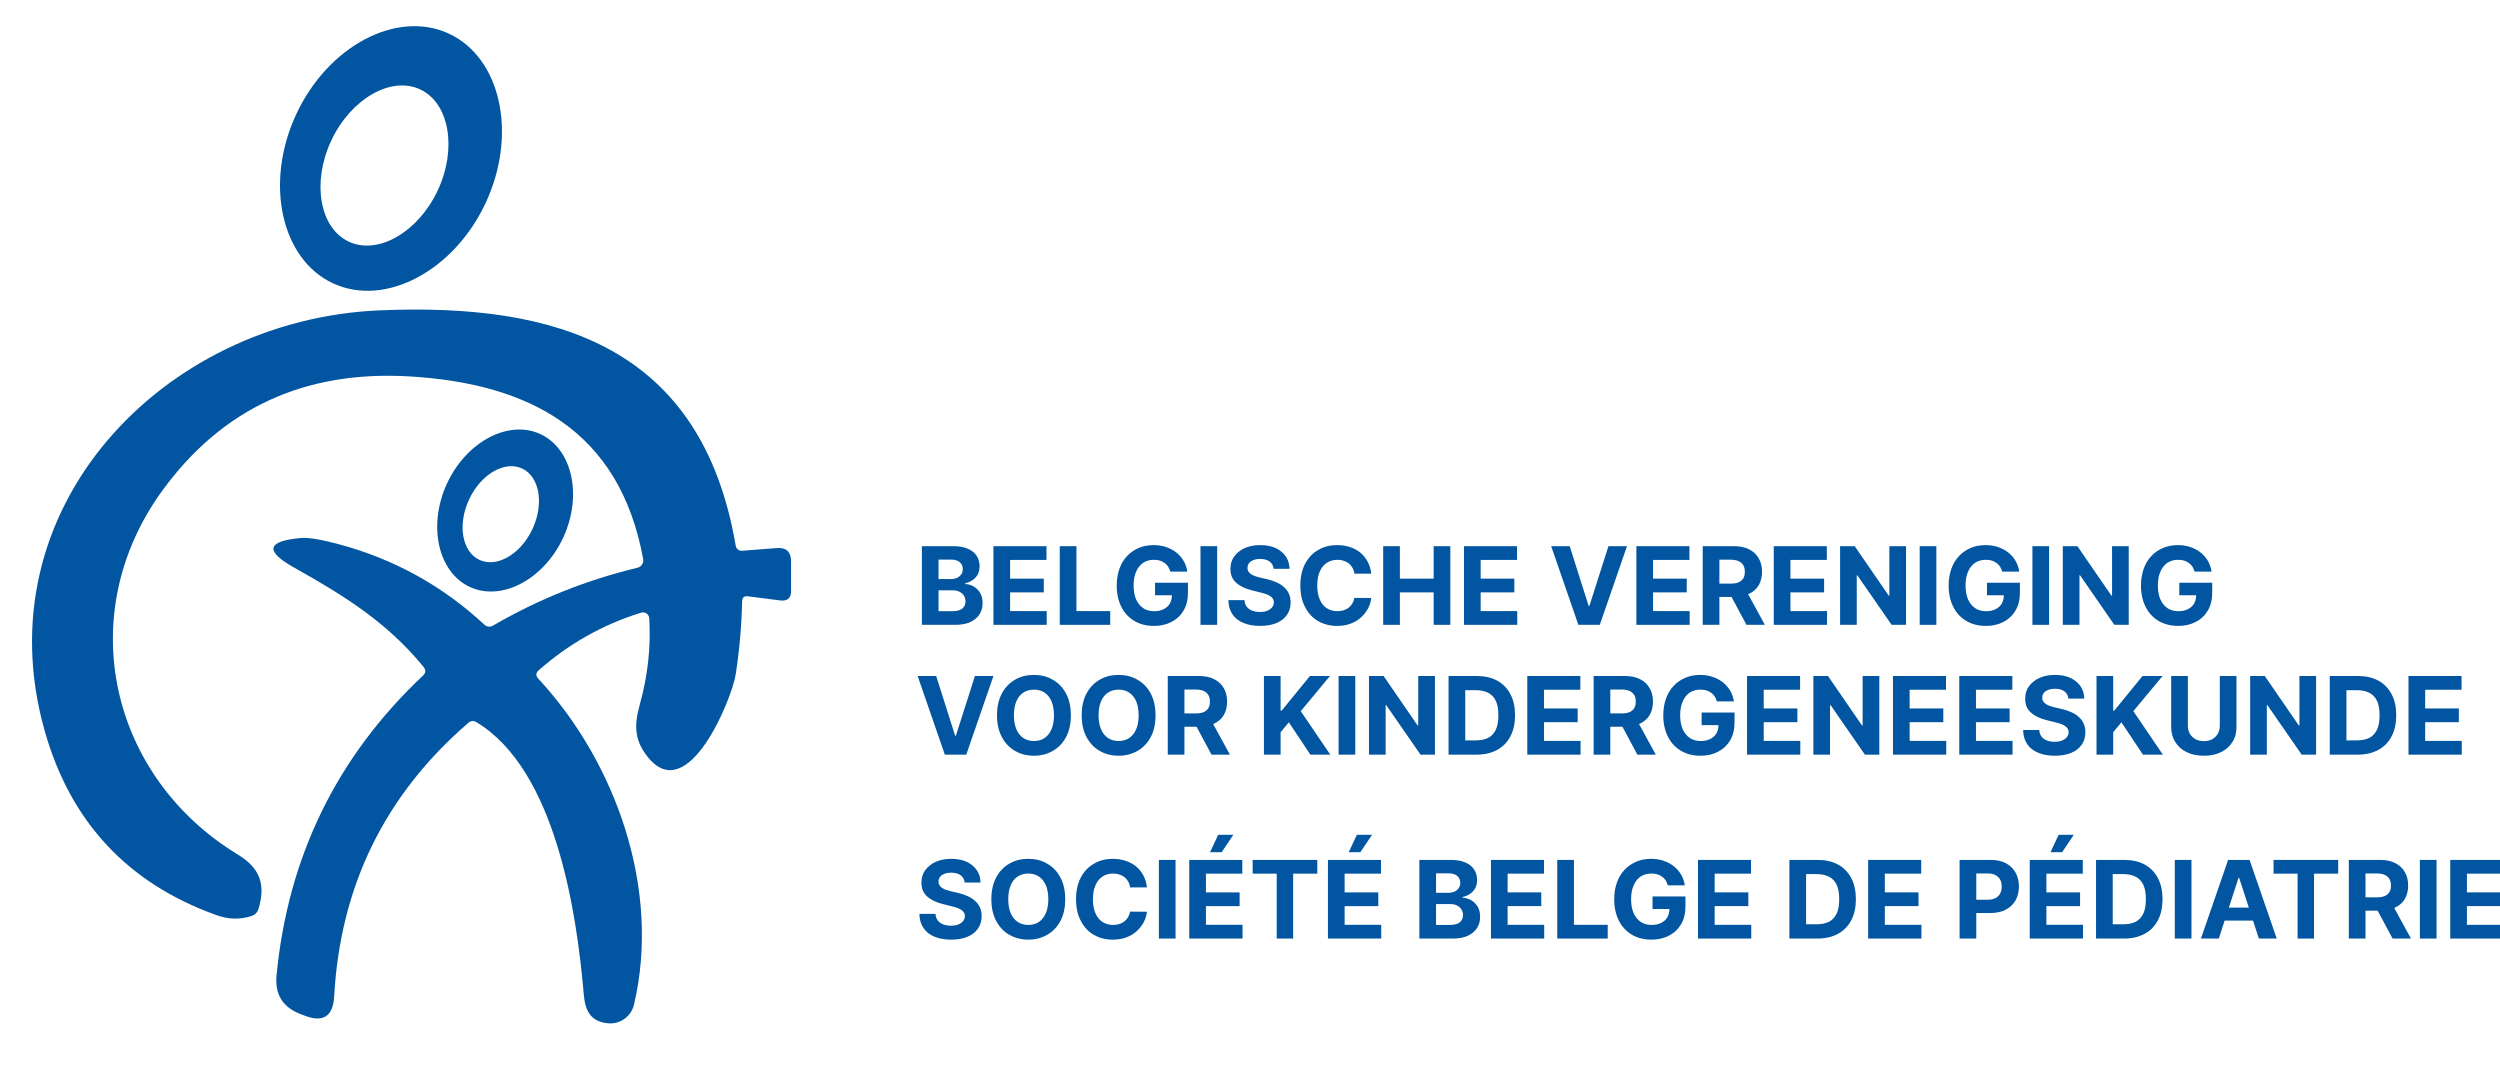 <svg xmlns="http://www.w3.org/2000/svg" xmlns:xlink="http://www.w3.org/1999/xlink" xmlns:serif="http://www.serif.com/" width="231px" height="99px" xml:space="preserve" style="fill-rule:evenodd;clip-rule:evenodd;stroke-linejoin:round;stroke-miterlimit:2;">    <g id="Artboard1" transform="matrix(0.951,0,0,0.903,-4.859,-16.505)">        <rect x="5.111" y="18.276" width="243" height="109.4" style="fill:none;"></rect>        <clipPath id="_clip1">            <rect x="5.111" y="18.276" width="243" height="109.4"></rect>        </clipPath>        <g clip-path="url(#_clip1)">            <g transform="matrix(1.052,0,0,1.107,-12.669,-13.393)">                <path d="M47.675,54.807C42.864,52.584 41.314,45.543 44.241,39.208C47.168,32.874 53.535,29.49 58.345,31.713C63.156,33.936 64.706,40.977 61.779,47.312C58.852,53.646 52.485,57.03 47.675,54.807ZM49.114,50.946C51.812,52.21 55.519,50.073 57.327,46.213C57.327,46.213 57.327,46.213 57.327,46.213C59.135,42.353 58.404,38.137 55.706,36.874C55.706,36.874 55.706,36.874 55.706,36.874C53.008,35.61 49.301,37.747 47.493,41.607C47.493,41.607 47.493,41.607 47.493,41.607C45.685,45.467 46.416,49.683 49.114,50.946C49.114,50.946 49.114,50.946 49.114,50.946Z" style="fill:rgb(2,85,160);fill-rule:nonzero;"></path>            </g>            <g transform="matrix(1.052,0,0,1.107,-12.772,-13.393)">                <path d="M85.54,84.19C85.487,86.49 85.287,88.753 84.94,90.98C84.59,93.19 80.57,103.15 76.87,98.64C75.63,97.12 75.52,95.76 76.08,93.76C76.827,91.087 77.12,88.417 76.96,85.75C76.937,85.449 76.683,85.214 76.382,85.214C76.323,85.214 76.266,85.223 76.21,85.24C72.677,86.34 69.523,88.117 66.75,90.57C66.477,90.81 66.463,91.067 66.71,91.34C73.89,99.08 78.06,110.85 75.55,121.48C75.297,122.557 74.282,123.293 73.18,123.2C71.62,123.07 71.05,122.12 70.92,120.59C70.26,112.83 68.29,99.77 61.01,95.37C60.743,95.203 60.49,95.223 60.25,95.43C52.55,102.077 48.42,110.51 47.86,120.73C47.753,122.563 46.843,123.15 45.13,122.49L44.76,122.35C43.107,121.717 42.367,120.52 42.54,118.76C43.593,107.807 48.1,98.573 56.06,91.06C56.327,90.813 56.347,90.547 56.12,90.26C52.79,86.17 48.81,83.68 44.19,81.09C41.423,79.543 41.62,78.627 44.78,78.34C45.467,78.28 46.63,78.47 48.27,78.91C53.37,80.277 57.847,82.747 61.7,86.32C61.967,86.567 62.253,86.6 62.56,86.42C66.74,83.993 71.177,82.217 75.87,81.09C76.228,81.006 76.462,80.653 76.4,80.29C74.23,68.38 65.85,64.04 54.75,63.4C45.083,62.847 37.487,66.38 31.96,74C23.71,85.4 27.11,100.38 38.96,107.6C41.03,108.86 41.55,110.39 40.87,112.63C40.776,112.942 40.536,113.186 40.23,113.28C39.163,113.627 38.083,113.6 36.99,113.2C28.81,110.267 23.527,104.607 21.14,96.22C15.28,75.62 32.03,58.17 52,57.3C68.37,56.59 81.81,60.61 84.95,79.07C84.995,79.343 85.244,79.539 85.52,79.52L88.74,79.27C89.613,79.203 90.053,79.61 90.06,80.49L90.06,83.21C90.067,83.897 89.73,84.197 89.05,84.11L86.08,83.73C85.727,83.683 85.547,83.837 85.54,84.19Z" style="fill:rgb(2,85,160);fill-rule:nonzero;"></path>            </g>            <g transform="matrix(1.052,0,0,1.107,-12.772,-13.393)">                <path d="M60.411,82.874C57.458,81.522 56.491,77.216 58.267,73.336C60.044,69.455 63.936,67.374 66.889,68.726C69.842,70.078 70.809,74.384 69.033,78.264C67.256,82.145 63.364,84.226 60.411,82.874ZM61.281,80.363C62.896,81.117 65.09,79.836 66.177,77.505C67.264,75.174 66.835,72.67 65.219,71.917C63.604,71.163 61.41,72.444 60.323,74.775C59.236,77.106 59.665,79.61 61.281,80.363Z" style="fill:rgb(2,85,160);"></path>            </g>            <g transform="matrix(1.052,0,0,1.107,4.48,62.124)">                <g transform="matrix(10,0,0,10,85.111,18.148)">                    <path d="M0.063,-0L0.063,-0.727L0.354,-0.727C0.408,-0.727 0.453,-0.719 0.488,-0.703C0.524,-0.688 0.551,-0.666 0.569,-0.638C0.587,-0.61 0.596,-0.577 0.596,-0.541C0.596,-0.512 0.59,-0.488 0.579,-0.466C0.567,-0.445 0.552,-0.427 0.532,-0.414C0.512,-0.4 0.49,-0.39 0.464,-0.385L0.464,-0.377C0.492,-0.376 0.518,-0.368 0.542,-0.354C0.567,-0.34 0.586,-0.319 0.602,-0.294C0.617,-0.268 0.624,-0.237 0.624,-0.201C0.624,-0.162 0.615,-0.128 0.596,-0.098C0.577,-0.068 0.549,-0.044 0.511,-0.026C0.474,-0.009 0.428,-0 0.374,-0L0.063,-0ZM0.217,-0.126L0.342,-0.126C0.385,-0.126 0.416,-0.134 0.436,-0.15C0.456,-0.167 0.466,-0.189 0.466,-0.216C0.466,-0.236 0.461,-0.254 0.451,-0.27C0.441,-0.285 0.427,-0.297 0.41,-0.306C0.392,-0.315 0.371,-0.319 0.346,-0.319L0.217,-0.319L0.217,-0.126ZM0.217,-0.423L0.331,-0.423C0.352,-0.423 0.371,-0.427 0.387,-0.434C0.404,-0.442 0.417,-0.452 0.426,-0.466C0.436,-0.48 0.441,-0.496 0.441,-0.515C0.441,-0.542 0.431,-0.563 0.413,-0.579C0.394,-0.595 0.368,-0.603 0.334,-0.603L0.217,-0.603L0.217,-0.423Z" style="fill:rgb(2,85,160);fill-rule:nonzero;"></path>                </g>                <g transform="matrix(10,0,0,10,91.72,18.148)">                    <path d="M0.063,-0L0.063,-0.727L0.553,-0.727L0.553,-0.6L0.217,-0.6L0.217,-0.427L0.528,-0.427L0.528,-0.3L0.217,-0.3L0.217,-0.127L0.555,-0.127L0.555,-0L0.063,-0Z" style="fill:rgb(2,85,160);fill-rule:nonzero;"></path>                </g>                <g transform="matrix(10,0,0,10,97.846,18.148)">                    <path d="M0.063,-0L0.063,-0.727L0.217,-0.727L0.217,-0.127L0.529,-0.127L0.529,-0L0.063,-0Z" style="fill:rgb(2,85,160);fill-rule:nonzero;"></path>                </g>                <g transform="matrix(10,0,0,10,103.236,18.148)">                    <path d="M0.545,-0.492C0.54,-0.509 0.533,-0.525 0.525,-0.538C0.516,-0.552 0.505,-0.563 0.492,-0.572C0.479,-0.582 0.464,-0.589 0.448,-0.594C0.431,-0.599 0.413,-0.601 0.393,-0.601C0.356,-0.601 0.323,-0.592 0.295,-0.574C0.267,-0.555 0.245,-0.528 0.23,-0.493C0.214,-0.458 0.206,-0.415 0.206,-0.364C0.206,-0.314 0.214,-0.271 0.229,-0.235C0.245,-0.2 0.267,-0.173 0.295,-0.154C0.323,-0.135 0.356,-0.126 0.395,-0.126C0.429,-0.126 0.459,-0.132 0.484,-0.145C0.509,-0.157 0.528,-0.175 0.541,-0.197C0.554,-0.22 0.56,-0.247 0.56,-0.278L0.592,-0.273L0.404,-0.273L0.404,-0.389L0.708,-0.389L0.708,-0.298C0.708,-0.234 0.695,-0.179 0.668,-0.133C0.641,-0.087 0.604,-0.052 0.556,-0.027C0.509,-0.002 0.455,0.01 0.394,0.01C0.326,0.01 0.266,-0.005 0.214,-0.035C0.163,-0.066 0.122,-0.108 0.094,-0.164C0.065,-0.22 0.05,-0.286 0.05,-0.363C0.05,-0.422 0.059,-0.474 0.076,-0.521C0.093,-0.567 0.117,-0.606 0.148,-0.638C0.179,-0.671 0.216,-0.695 0.257,-0.712C0.298,-0.729 0.343,-0.737 0.391,-0.737C0.432,-0.737 0.47,-0.731 0.506,-0.719C0.541,-0.707 0.573,-0.69 0.6,-0.669C0.628,-0.647 0.65,-0.621 0.668,-0.591C0.685,-0.561 0.697,-0.528 0.702,-0.492L0.545,-0.492Z" style="fill:rgb(2,85,160);fill-rule:nonzero;"></path>                </g>                <g transform="matrix(10,0,0,10,110.843,18.148)">                    <rect x="0.063" y="-0.727" width="0.154" height="0.727" style="fill:rgb(2,85,160);fill-rule:nonzero;"></rect>                </g>                <g transform="matrix(10,0,0,10,113.648,18.148)">                    <path d="M0.458,-0.518C0.455,-0.547 0.443,-0.569 0.421,-0.585C0.4,-0.601 0.37,-0.609 0.333,-0.609C0.308,-0.609 0.287,-0.605 0.27,-0.598C0.253,-0.591 0.239,-0.582 0.23,-0.569C0.221,-0.557 0.217,-0.543 0.217,-0.527C0.216,-0.514 0.219,-0.503 0.225,-0.493C0.231,-0.484 0.239,-0.475 0.25,-0.468C0.261,-0.461 0.273,-0.455 0.287,-0.45C0.301,-0.445 0.316,-0.441 0.332,-0.437L0.397,-0.422C0.429,-0.414 0.458,-0.405 0.484,-0.393C0.511,-0.381 0.534,-0.367 0.553,-0.349C0.573,-0.332 0.588,-0.312 0.599,-0.288C0.609,-0.265 0.615,-0.238 0.615,-0.208C0.615,-0.163 0.604,-0.125 0.581,-0.092C0.559,-0.06 0.527,-0.034 0.485,-0.017C0.443,0.001 0.392,0.01 0.333,0.01C0.274,0.01 0.223,0.001 0.18,-0.017C0.136,-0.035 0.102,-0.061 0.078,-0.097C0.054,-0.132 0.041,-0.176 0.04,-0.228L0.189,-0.228C0.19,-0.204 0.197,-0.184 0.21,-0.167C0.222,-0.151 0.239,-0.139 0.26,-0.131C0.281,-0.123 0.304,-0.119 0.331,-0.119C0.357,-0.119 0.38,-0.122 0.399,-0.13C0.418,-0.138 0.433,-0.148 0.444,-0.162C0.455,-0.175 0.46,-0.191 0.46,-0.208C0.46,-0.224 0.455,-0.238 0.445,-0.249C0.436,-0.26 0.422,-0.27 0.404,-0.278C0.385,-0.286 0.363,-0.293 0.336,-0.299L0.257,-0.319C0.196,-0.334 0.147,-0.357 0.112,-0.389C0.076,-0.421 0.059,-0.463 0.059,-0.517C0.059,-0.561 0.07,-0.6 0.094,-0.632C0.118,-0.665 0.151,-0.691 0.192,-0.71C0.234,-0.728 0.281,-0.737 0.335,-0.737C0.388,-0.737 0.436,-0.728 0.476,-0.71C0.516,-0.691 0.548,-0.665 0.57,-0.632C0.593,-0.6 0.604,-0.561 0.605,-0.518L0.458,-0.518Z" style="fill:rgb(2,85,160);fill-rule:nonzero;"></path>                </g>                <g transform="matrix(10,0,0,10,120.196,18.148)">                    <path d="M0.705,-0.473L0.549,-0.473C0.547,-0.493 0.541,-0.511 0.532,-0.526C0.523,-0.542 0.512,-0.556 0.498,-0.567C0.484,-0.578 0.469,-0.586 0.451,-0.592C0.433,-0.598 0.414,-0.601 0.393,-0.601C0.355,-0.601 0.322,-0.592 0.294,-0.573C0.266,-0.555 0.245,-0.528 0.229,-0.492C0.214,-0.457 0.206,-0.414 0.206,-0.364C0.206,-0.312 0.214,-0.268 0.23,-0.233C0.245,-0.198 0.267,-0.171 0.295,-0.153C0.323,-0.135 0.355,-0.126 0.392,-0.126C0.412,-0.126 0.431,-0.129 0.449,-0.134C0.467,-0.14 0.482,-0.148 0.496,-0.158C0.51,-0.169 0.521,-0.182 0.53,-0.197C0.539,-0.212 0.546,-0.229 0.549,-0.249L0.705,-0.248C0.701,-0.214 0.691,-0.182 0.675,-0.151C0.659,-0.121 0.637,-0.093 0.611,-0.069C0.584,-0.044 0.552,-0.025 0.515,-0.011C0.478,0.003 0.436,0.01 0.389,0.01C0.324,0.01 0.266,-0.005 0.215,-0.034C0.164,-0.063 0.124,-0.106 0.095,-0.162C0.065,-0.217 0.05,-0.285 0.05,-0.364C0.05,-0.443 0.065,-0.51 0.095,-0.566C0.125,-0.622 0.165,-0.664 0.217,-0.693C0.268,-0.723 0.325,-0.737 0.389,-0.737C0.431,-0.737 0.47,-0.731 0.507,-0.719C0.543,-0.708 0.575,-0.69 0.603,-0.668C0.631,-0.645 0.653,-0.618 0.671,-0.585C0.689,-0.552 0.7,-0.515 0.705,-0.473Z" style="fill:rgb(2,85,160);fill-rule:nonzero;"></path>                </g>                <g transform="matrix(10,0,0,10,127.718,18.148)">                    <path d="M0.063,-0L0.063,-0.727L0.217,-0.727L0.217,-0.427L0.529,-0.427L0.529,-0.727L0.683,-0.727L0.683,-0L0.529,-0L0.529,-0.3L0.217,-0.3L0.217,-0L0.063,-0Z" style="fill:rgb(2,85,160);fill-rule:nonzero;"></path>                </g>                <g transform="matrix(10,0,0,10,135.179,18.148)">                    <path d="M0.063,-0L0.063,-0.727L0.553,-0.727L0.553,-0.6L0.217,-0.6L0.217,-0.427L0.528,-0.427L0.528,-0.3L0.217,-0.3L0.217,-0.127L0.555,-0.127L0.555,-0L0.063,-0Z" style="fill:rgb(2,85,160);fill-rule:nonzero;"></path>                </g>                <g transform="matrix(10,0,0,10,143.623,18.148)">                    <path d="M0.195,-0.727L0.37,-0.175L0.377,-0.175L0.553,-0.727L0.724,-0.727L0.473,-0L0.275,-0L0.024,-0.727L0.195,-0.727Z" style="fill:rgb(2,85,160);fill-rule:nonzero;"></path>                </g>                <g transform="matrix(10,0,0,10,151.102,18.148)">                    <path d="M0.063,-0L0.063,-0.727L0.553,-0.727L0.553,-0.6L0.217,-0.6L0.217,-0.427L0.528,-0.427L0.528,-0.3L0.217,-0.3L0.217,-0.127L0.555,-0.127L0.555,-0L0.063,-0Z" style="fill:rgb(2,85,160);fill-rule:nonzero;"></path>                </g>                <g transform="matrix(10,0,0,10,157.228,18.148)">                    <path d="M0.063,-0L0.063,-0.727L0.35,-0.727C0.405,-0.727 0.452,-0.718 0.491,-0.698C0.53,-0.678 0.56,-0.651 0.58,-0.615C0.601,-0.58 0.611,-0.538 0.611,-0.49C0.611,-0.441 0.6,-0.4 0.58,-0.365C0.559,-0.331 0.529,-0.304 0.489,-0.286C0.45,-0.267 0.402,-0.258 0.346,-0.258L0.154,-0.258L0.154,-0.381L0.321,-0.381C0.351,-0.381 0.375,-0.385 0.395,-0.393C0.414,-0.402 0.428,-0.414 0.438,-0.43C0.448,-0.446 0.452,-0.466 0.452,-0.49C0.452,-0.514 0.448,-0.534 0.438,-0.551C0.428,-0.567 0.414,-0.58 0.394,-0.589C0.375,-0.597 0.35,-0.602 0.321,-0.602L0.217,-0.602L0.217,-0L0.063,-0ZM0.456,-0.331L0.637,-0L0.467,-0L0.29,-0.331L0.456,-0.331Z" style="fill:rgb(2,85,160);fill-rule:nonzero;"></path>                </g>                <g transform="matrix(10,0,0,10,163.79,18.148)">                    <path d="M0.063,-0L0.063,-0.727L0.553,-0.727L0.553,-0.6L0.217,-0.6L0.217,-0.427L0.528,-0.427L0.528,-0.3L0.217,-0.3L0.217,-0.127L0.555,-0.127L0.555,-0L0.063,-0Z" style="fill:rgb(2,85,160);fill-rule:nonzero;"></path>                </g>                <g transform="matrix(10,0,0,10,169.916,18.148)">                    <path d="M0.672,-0.727L0.672,-0L0.539,-0L0.222,-0.458L0.217,-0.458L0.217,-0L0.063,-0L0.063,-0.727L0.198,-0.727L0.512,-0.27L0.518,-0.27L0.518,-0.727L0.672,-0.727Z" style="fill:rgb(2,85,160);fill-rule:nonzero;"></path>                </g>                <g transform="matrix(10,0,0,10,177.267,18.148)">                    <rect x="0.063" y="-0.727" width="0.154" height="0.727" style="fill:rgb(2,85,160);fill-rule:nonzero;"></rect>                </g>                <g transform="matrix(10,0,0,10,180.072,18.148)">                    <path d="M0.545,-0.492C0.54,-0.509 0.533,-0.525 0.525,-0.538C0.516,-0.552 0.505,-0.563 0.492,-0.572C0.479,-0.582 0.464,-0.589 0.448,-0.594C0.431,-0.599 0.413,-0.601 0.393,-0.601C0.356,-0.601 0.323,-0.592 0.295,-0.574C0.267,-0.555 0.245,-0.528 0.23,-0.493C0.214,-0.458 0.206,-0.415 0.206,-0.364C0.206,-0.314 0.214,-0.271 0.229,-0.235C0.245,-0.2 0.267,-0.173 0.295,-0.154C0.323,-0.135 0.356,-0.126 0.395,-0.126C0.429,-0.126 0.459,-0.132 0.484,-0.145C0.509,-0.157 0.528,-0.175 0.541,-0.197C0.554,-0.22 0.56,-0.247 0.56,-0.278L0.592,-0.273L0.404,-0.273L0.404,-0.389L0.708,-0.389L0.708,-0.298C0.708,-0.234 0.695,-0.179 0.668,-0.133C0.641,-0.087 0.604,-0.052 0.556,-0.027C0.509,-0.002 0.455,0.01 0.394,0.01C0.326,0.01 0.266,-0.005 0.214,-0.035C0.163,-0.066 0.122,-0.108 0.094,-0.164C0.065,-0.22 0.05,-0.286 0.05,-0.363C0.05,-0.422 0.059,-0.474 0.076,-0.521C0.093,-0.567 0.117,-0.606 0.148,-0.638C0.179,-0.671 0.216,-0.695 0.257,-0.712C0.298,-0.729 0.343,-0.737 0.391,-0.737C0.432,-0.737 0.47,-0.731 0.506,-0.719C0.541,-0.707 0.573,-0.69 0.6,-0.669C0.628,-0.647 0.65,-0.621 0.668,-0.591C0.685,-0.561 0.697,-0.528 0.702,-0.492L0.545,-0.492Z" style="fill:rgb(2,85,160);fill-rule:nonzero;"></path>                </g>                <g transform="matrix(10,0,0,10,187.679,18.148)">                    <rect x="0.063" y="-0.727" width="0.154" height="0.727" style="fill:rgb(2,85,160);fill-rule:nonzero;"></rect>                </g>                <g transform="matrix(10,0,0,10,190.484,18.148)">                    <path d="M0.672,-0.727L0.672,-0L0.539,-0L0.222,-0.458L0.217,-0.458L0.217,-0L0.063,-0L0.063,-0.727L0.198,-0.727L0.512,-0.27L0.518,-0.27L0.518,-0.727L0.672,-0.727Z" style="fill:rgb(2,85,160);fill-rule:nonzero;"></path>                </g>                <g transform="matrix(10,0,0,10,197.835,18.148)">                    <path d="M0.545,-0.492C0.54,-0.509 0.533,-0.525 0.525,-0.538C0.516,-0.552 0.505,-0.563 0.492,-0.572C0.479,-0.582 0.464,-0.589 0.448,-0.594C0.431,-0.599 0.413,-0.601 0.393,-0.601C0.356,-0.601 0.323,-0.592 0.295,-0.574C0.267,-0.555 0.245,-0.528 0.23,-0.493C0.214,-0.458 0.206,-0.415 0.206,-0.364C0.206,-0.314 0.214,-0.271 0.229,-0.235C0.245,-0.2 0.267,-0.173 0.295,-0.154C0.323,-0.135 0.356,-0.126 0.395,-0.126C0.429,-0.126 0.459,-0.132 0.484,-0.145C0.509,-0.157 0.528,-0.175 0.541,-0.197C0.554,-0.22 0.56,-0.247 0.56,-0.278L0.592,-0.273L0.404,-0.273L0.404,-0.389L0.708,-0.389L0.708,-0.298C0.708,-0.234 0.695,-0.179 0.668,-0.133C0.641,-0.087 0.604,-0.052 0.556,-0.027C0.509,-0.002 0.455,0.01 0.394,0.01C0.326,0.01 0.266,-0.005 0.214,-0.035C0.163,-0.066 0.122,-0.108 0.094,-0.164C0.065,-0.22 0.05,-0.286 0.05,-0.363C0.05,-0.422 0.059,-0.474 0.076,-0.521C0.093,-0.567 0.117,-0.606 0.148,-0.638C0.179,-0.671 0.216,-0.695 0.257,-0.712C0.298,-0.729 0.343,-0.737 0.391,-0.737C0.432,-0.737 0.47,-0.731 0.506,-0.719C0.541,-0.707 0.573,-0.69 0.6,-0.669C0.628,-0.647 0.65,-0.621 0.668,-0.591C0.685,-0.561 0.697,-0.528 0.702,-0.492L0.545,-0.492Z" style="fill:rgb(2,85,160);fill-rule:nonzero;"></path>                </g>                <g transform="matrix(10,0,0,10,85.111,30.148)">                    <path d="M0.195,-0.727L0.37,-0.175L0.377,-0.175L0.553,-0.727L0.724,-0.727L0.473,-0L0.275,-0L0.024,-0.727L0.195,-0.727Z" style="fill:rgb(2,85,160);fill-rule:nonzero;"></path>                </g>                <g transform="matrix(10,0,0,10,92.181,30.148)">                    <path d="M0.732,-0.364C0.732,-0.284 0.717,-0.217 0.687,-0.161C0.657,-0.106 0.616,-0.063 0.564,-0.034C0.513,-0.005 0.455,0.01 0.391,0.01C0.326,0.01 0.268,-0.005 0.217,-0.034C0.166,-0.063 0.125,-0.106 0.095,-0.162C0.065,-0.217 0.05,-0.285 0.05,-0.364C0.05,-0.443 0.065,-0.51 0.095,-0.566C0.125,-0.622 0.166,-0.664 0.217,-0.693C0.268,-0.723 0.326,-0.737 0.391,-0.737C0.455,-0.737 0.513,-0.723 0.564,-0.693C0.616,-0.664 0.657,-0.622 0.687,-0.566C0.717,-0.51 0.732,-0.443 0.732,-0.364ZM0.576,-0.364C0.576,-0.415 0.568,-0.458 0.553,-0.494C0.537,-0.529 0.516,-0.556 0.488,-0.574C0.461,-0.592 0.428,-0.601 0.391,-0.601C0.354,-0.601 0.321,-0.592 0.294,-0.574C0.266,-0.556 0.244,-0.529 0.229,-0.494C0.214,-0.458 0.206,-0.415 0.206,-0.364C0.206,-0.312 0.214,-0.269 0.229,-0.234C0.244,-0.198 0.266,-0.172 0.294,-0.153C0.321,-0.135 0.354,-0.126 0.391,-0.126C0.428,-0.126 0.461,-0.135 0.488,-0.153C0.516,-0.172 0.537,-0.198 0.553,-0.234C0.568,-0.269 0.576,-0.312 0.576,-0.364Z" style="fill:rgb(2,85,160);fill-rule:nonzero;"></path>                </g>                <g transform="matrix(10,0,0,10,100.001,30.148)">                    <path d="M0.732,-0.364C0.732,-0.284 0.717,-0.217 0.687,-0.161C0.657,-0.106 0.616,-0.063 0.564,-0.034C0.513,-0.005 0.455,0.01 0.391,0.01C0.326,0.01 0.268,-0.005 0.217,-0.034C0.166,-0.063 0.125,-0.106 0.095,-0.162C0.065,-0.217 0.05,-0.285 0.05,-0.364C0.05,-0.443 0.065,-0.51 0.095,-0.566C0.125,-0.622 0.166,-0.664 0.217,-0.693C0.268,-0.723 0.326,-0.737 0.391,-0.737C0.455,-0.737 0.513,-0.723 0.564,-0.693C0.616,-0.664 0.657,-0.622 0.687,-0.566C0.717,-0.51 0.732,-0.443 0.732,-0.364ZM0.576,-0.364C0.576,-0.415 0.568,-0.458 0.553,-0.494C0.537,-0.529 0.516,-0.556 0.488,-0.574C0.461,-0.592 0.428,-0.601 0.391,-0.601C0.354,-0.601 0.321,-0.592 0.294,-0.574C0.266,-0.556 0.244,-0.529 0.229,-0.494C0.214,-0.458 0.206,-0.415 0.206,-0.364C0.206,-0.312 0.214,-0.269 0.229,-0.234C0.244,-0.198 0.266,-0.172 0.294,-0.153C0.321,-0.135 0.354,-0.126 0.391,-0.126C0.428,-0.126 0.461,-0.135 0.488,-0.153C0.516,-0.172 0.537,-0.198 0.553,-0.234C0.568,-0.269 0.576,-0.312 0.576,-0.364Z" style="fill:rgb(2,85,160);fill-rule:nonzero;"></path>                </g>                <g transform="matrix(10,0,0,10,107.821,30.148)">                    <path d="M0.063,-0L0.063,-0.727L0.35,-0.727C0.405,-0.727 0.452,-0.718 0.491,-0.698C0.53,-0.678 0.56,-0.651 0.58,-0.615C0.601,-0.58 0.611,-0.538 0.611,-0.49C0.611,-0.441 0.6,-0.4 0.58,-0.365C0.559,-0.331 0.529,-0.304 0.489,-0.286C0.45,-0.267 0.402,-0.258 0.346,-0.258L0.154,-0.258L0.154,-0.381L0.321,-0.381C0.351,-0.381 0.375,-0.385 0.395,-0.393C0.414,-0.402 0.428,-0.414 0.438,-0.43C0.448,-0.446 0.452,-0.466 0.452,-0.49C0.452,-0.514 0.448,-0.534 0.438,-0.551C0.428,-0.567 0.414,-0.58 0.394,-0.589C0.375,-0.597 0.35,-0.602 0.321,-0.602L0.217,-0.602L0.217,-0L0.063,-0ZM0.456,-0.331L0.637,-0L0.467,-0L0.29,-0.331L0.456,-0.331Z" style="fill:rgb(2,85,160);fill-rule:nonzero;"></path>                </g>                <g transform="matrix(10,0,0,10,116.702,30.148)">                    <path d="M0.063,-0L0.063,-0.727L0.217,-0.727L0.217,-0.407L0.227,-0.407L0.488,-0.727L0.673,-0.727L0.403,-0.402L0.676,-0L0.492,-0L0.293,-0.299L0.217,-0.207L0.217,-0L0.063,-0Z" style="fill:rgb(2,85,160);fill-rule:nonzero;"></path>                </g>                <g transform="matrix(10,0,0,10,123.598,30.148)">                    <rect x="0.063" y="-0.727" width="0.154" height="0.727" style="fill:rgb(2,85,160);fill-rule:nonzero;"></rect>                </g>                <g transform="matrix(10,0,0,10,126.404,30.148)">                    <path d="M0.672,-0.727L0.672,-0L0.539,-0L0.222,-0.458L0.217,-0.458L0.217,-0L0.063,-0L0.063,-0.727L0.198,-0.727L0.512,-0.27L0.518,-0.27L0.518,-0.727L0.672,-0.727Z" style="fill:rgb(2,85,160);fill-rule:nonzero;"></path>                </g>                <g transform="matrix(10,0,0,10,133.755,30.148)">                    <path d="M0.321,-0L0.063,-0L0.063,-0.727L0.323,-0.727C0.396,-0.727 0.459,-0.713 0.512,-0.684C0.565,-0.655 0.606,-0.613 0.634,-0.559C0.663,-0.505 0.677,-0.44 0.677,-0.364C0.677,-0.289 0.663,-0.223 0.634,-0.169C0.606,-0.115 0.565,-0.073 0.512,-0.044C0.458,-0.015 0.395,-0 0.321,-0ZM0.217,-0.132L0.315,-0.132C0.36,-0.132 0.398,-0.14 0.43,-0.156C0.461,-0.172 0.484,-0.198 0.5,-0.232C0.516,-0.266 0.523,-0.31 0.523,-0.364C0.523,-0.418 0.516,-0.462 0.5,-0.496C0.484,-0.53 0.461,-0.555 0.43,-0.571C0.399,-0.587 0.36,-0.596 0.315,-0.596L0.217,-0.596L0.217,-0.132Z" style="fill:rgb(2,85,160);fill-rule:nonzero;"></path>                </g>                <g transform="matrix(10,0,0,10,141.027,30.148)">                    <path d="M0.063,-0L0.063,-0.727L0.553,-0.727L0.553,-0.6L0.217,-0.6L0.217,-0.427L0.528,-0.427L0.528,-0.3L0.217,-0.3L0.217,-0.127L0.555,-0.127L0.555,-0L0.063,-0Z" style="fill:rgb(2,85,160);fill-rule:nonzero;"></path>                </g>                <g transform="matrix(10,0,0,10,147.153,30.148)">                    <path d="M0.063,-0L0.063,-0.727L0.35,-0.727C0.405,-0.727 0.452,-0.718 0.491,-0.698C0.53,-0.678 0.56,-0.651 0.58,-0.615C0.601,-0.58 0.611,-0.538 0.611,-0.49C0.611,-0.441 0.6,-0.4 0.58,-0.365C0.559,-0.331 0.529,-0.304 0.489,-0.286C0.45,-0.267 0.402,-0.258 0.346,-0.258L0.154,-0.258L0.154,-0.381L0.321,-0.381C0.351,-0.381 0.375,-0.385 0.395,-0.393C0.414,-0.402 0.428,-0.414 0.438,-0.43C0.448,-0.446 0.452,-0.466 0.452,-0.49C0.452,-0.514 0.448,-0.534 0.438,-0.551C0.428,-0.567 0.414,-0.58 0.394,-0.589C0.375,-0.597 0.35,-0.602 0.321,-0.602L0.217,-0.602L0.217,-0L0.063,-0ZM0.456,-0.331L0.637,-0L0.467,-0L0.29,-0.331L0.456,-0.331Z" style="fill:rgb(2,85,160);fill-rule:nonzero;"></path>                </g>                <g transform="matrix(10,0,0,10,153.716,30.148)">                    <path d="M0.545,-0.492C0.54,-0.509 0.533,-0.525 0.525,-0.538C0.516,-0.552 0.505,-0.563 0.492,-0.572C0.479,-0.582 0.464,-0.589 0.448,-0.594C0.431,-0.599 0.413,-0.601 0.393,-0.601C0.356,-0.601 0.323,-0.592 0.295,-0.574C0.267,-0.555 0.245,-0.528 0.23,-0.493C0.214,-0.458 0.206,-0.415 0.206,-0.364C0.206,-0.314 0.214,-0.271 0.229,-0.235C0.245,-0.2 0.267,-0.173 0.295,-0.154C0.323,-0.135 0.356,-0.126 0.395,-0.126C0.429,-0.126 0.459,-0.132 0.484,-0.145C0.509,-0.157 0.528,-0.175 0.541,-0.197C0.554,-0.22 0.56,-0.247 0.56,-0.278L0.592,-0.273L0.404,-0.273L0.404,-0.389L0.708,-0.389L0.708,-0.298C0.708,-0.234 0.695,-0.179 0.668,-0.133C0.641,-0.087 0.604,-0.052 0.556,-0.027C0.509,-0.002 0.455,0.01 0.394,0.01C0.326,0.01 0.266,-0.005 0.214,-0.035C0.163,-0.066 0.122,-0.108 0.094,-0.164C0.065,-0.22 0.05,-0.286 0.05,-0.363C0.05,-0.422 0.059,-0.474 0.076,-0.521C0.093,-0.567 0.117,-0.606 0.148,-0.638C0.179,-0.671 0.216,-0.695 0.257,-0.712C0.298,-0.729 0.343,-0.737 0.391,-0.737C0.432,-0.737 0.47,-0.731 0.506,-0.719C0.541,-0.707 0.573,-0.69 0.6,-0.669C0.628,-0.647 0.65,-0.621 0.668,-0.591C0.685,-0.561 0.697,-0.528 0.702,-0.492L0.545,-0.492Z" style="fill:rgb(2,85,160);fill-rule:nonzero;"></path>                </g>                <g transform="matrix(10,0,0,10,161.322,30.148)">                    <path d="M0.063,-0L0.063,-0.727L0.553,-0.727L0.553,-0.6L0.217,-0.6L0.217,-0.427L0.528,-0.427L0.528,-0.3L0.217,-0.3L0.217,-0.127L0.555,-0.127L0.555,-0L0.063,-0Z" style="fill:rgb(2,85,160);fill-rule:nonzero;"></path>                </g>                <g transform="matrix(10,0,0,10,167.448,30.148)">                    <path d="M0.672,-0.727L0.672,-0L0.539,-0L0.222,-0.458L0.217,-0.458L0.217,-0L0.063,-0L0.063,-0.727L0.198,-0.727L0.512,-0.27L0.518,-0.27L0.518,-0.727L0.672,-0.727Z" style="fill:rgb(2,85,160);fill-rule:nonzero;"></path>                </g>                <g transform="matrix(10,0,0,10,174.799,30.148)">                    <path d="M0.063,-0L0.063,-0.727L0.553,-0.727L0.553,-0.6L0.217,-0.6L0.217,-0.427L0.528,-0.427L0.528,-0.3L0.217,-0.3L0.217,-0.127L0.555,-0.127L0.555,-0L0.063,-0Z" style="fill:rgb(2,85,160);fill-rule:nonzero;"></path>                </g>                <g transform="matrix(10,0,0,10,180.924,30.148)">                    <path d="M0.063,-0L0.063,-0.727L0.553,-0.727L0.553,-0.6L0.217,-0.6L0.217,-0.427L0.528,-0.427L0.528,-0.3L0.217,-0.3L0.217,-0.127L0.555,-0.127L0.555,-0L0.063,-0Z" style="fill:rgb(2,85,160);fill-rule:nonzero;"></path>                </g>                <g transform="matrix(10,0,0,10,187.05,30.148)">                    <path d="M0.458,-0.518C0.455,-0.547 0.443,-0.569 0.421,-0.585C0.4,-0.601 0.37,-0.609 0.333,-0.609C0.308,-0.609 0.287,-0.605 0.27,-0.598C0.253,-0.591 0.239,-0.582 0.23,-0.569C0.221,-0.557 0.217,-0.543 0.217,-0.527C0.216,-0.514 0.219,-0.503 0.225,-0.493C0.231,-0.484 0.239,-0.475 0.25,-0.468C0.261,-0.461 0.273,-0.455 0.287,-0.45C0.301,-0.445 0.316,-0.441 0.332,-0.437L0.397,-0.422C0.429,-0.414 0.458,-0.405 0.484,-0.393C0.511,-0.381 0.534,-0.367 0.553,-0.349C0.573,-0.332 0.588,-0.312 0.599,-0.288C0.609,-0.265 0.615,-0.238 0.615,-0.208C0.615,-0.163 0.604,-0.125 0.581,-0.092C0.559,-0.06 0.527,-0.034 0.485,-0.017C0.443,0.001 0.392,0.01 0.333,0.01C0.274,0.01 0.223,0.001 0.18,-0.017C0.136,-0.035 0.102,-0.061 0.078,-0.097C0.054,-0.132 0.041,-0.176 0.04,-0.228L0.189,-0.228C0.19,-0.204 0.197,-0.184 0.21,-0.167C0.222,-0.151 0.239,-0.139 0.26,-0.131C0.281,-0.123 0.304,-0.119 0.331,-0.119C0.357,-0.119 0.38,-0.122 0.399,-0.13C0.418,-0.138 0.433,-0.148 0.444,-0.162C0.455,-0.175 0.46,-0.191 0.46,-0.208C0.46,-0.224 0.455,-0.238 0.445,-0.249C0.436,-0.26 0.422,-0.27 0.404,-0.278C0.385,-0.286 0.363,-0.293 0.336,-0.299L0.257,-0.319C0.196,-0.334 0.147,-0.357 0.112,-0.389C0.076,-0.421 0.059,-0.463 0.059,-0.517C0.059,-0.561 0.07,-0.6 0.094,-0.632C0.118,-0.665 0.151,-0.691 0.192,-0.71C0.234,-0.728 0.281,-0.737 0.335,-0.737C0.388,-0.737 0.436,-0.728 0.476,-0.71C0.516,-0.691 0.548,-0.665 0.57,-0.632C0.593,-0.6 0.604,-0.561 0.605,-0.518L0.458,-0.518Z" style="fill:rgb(2,85,160);fill-rule:nonzero;"></path>                </g>                <g transform="matrix(10,0,0,10,193.598,30.148)">                    <path d="M0.063,-0L0.063,-0.727L0.217,-0.727L0.217,-0.407L0.227,-0.407L0.488,-0.727L0.673,-0.727L0.403,-0.402L0.676,-0L0.492,-0L0.293,-0.299L0.217,-0.207L0.217,-0L0.063,-0Z" style="fill:rgb(2,85,160);fill-rule:nonzero;"></path>                </g>                <g transform="matrix(10,0,0,10,200.495,30.148)">                    <path d="M0.512,-0.727L0.666,-0.727L0.666,-0.255C0.666,-0.202 0.654,-0.156 0.628,-0.116C0.603,-0.076 0.568,-0.045 0.523,-0.023C0.478,-0.001 0.425,0.01 0.365,0.01C0.304,0.01 0.252,-0.001 0.206,-0.023C0.161,-0.045 0.126,-0.076 0.101,-0.116C0.076,-0.156 0.063,-0.202 0.063,-0.255L0.063,-0.727L0.217,-0.727L0.217,-0.268C0.217,-0.24 0.223,-0.216 0.235,-0.194C0.247,-0.173 0.265,-0.156 0.287,-0.143C0.309,-0.131 0.335,-0.125 0.365,-0.125C0.395,-0.125 0.421,-0.131 0.443,-0.143C0.465,-0.156 0.482,-0.173 0.494,-0.194C0.506,-0.216 0.512,-0.24 0.512,-0.268L0.512,-0.727Z" style="fill:rgb(2,85,160);fill-rule:nonzero;"></path>                </g>                <g transform="matrix(10,0,0,10,207.789,30.148)">                    <path d="M0.672,-0.727L0.672,-0L0.539,-0L0.222,-0.458L0.217,-0.458L0.217,-0L0.063,-0L0.063,-0.727L0.198,-0.727L0.512,-0.27L0.518,-0.27L0.518,-0.727L0.672,-0.727Z" style="fill:rgb(2,85,160);fill-rule:nonzero;"></path>                </g>                <g transform="matrix(10,0,0,10,215.14,30.148)">                    <path d="M0.321,-0L0.063,-0L0.063,-0.727L0.323,-0.727C0.396,-0.727 0.459,-0.713 0.512,-0.684C0.565,-0.655 0.606,-0.613 0.634,-0.559C0.663,-0.505 0.677,-0.44 0.677,-0.364C0.677,-0.289 0.663,-0.223 0.634,-0.169C0.606,-0.115 0.565,-0.073 0.512,-0.044C0.458,-0.015 0.395,-0 0.321,-0ZM0.217,-0.132L0.315,-0.132C0.36,-0.132 0.398,-0.14 0.43,-0.156C0.461,-0.172 0.484,-0.198 0.5,-0.232C0.516,-0.266 0.523,-0.31 0.523,-0.364C0.523,-0.418 0.516,-0.462 0.5,-0.496C0.484,-0.53 0.461,-0.555 0.43,-0.571C0.399,-0.587 0.36,-0.596 0.315,-0.596L0.217,-0.596L0.217,-0.132Z" style="fill:rgb(2,85,160);fill-rule:nonzero;"></path>                </g>                <g transform="matrix(10,0,0,10,222.412,30.148)">                    <path d="M0.063,-0L0.063,-0.727L0.553,-0.727L0.553,-0.6L0.217,-0.6L0.217,-0.427L0.528,-0.427L0.528,-0.3L0.217,-0.3L0.217,-0.127L0.555,-0.127L0.555,-0L0.063,-0Z" style="fill:rgb(2,85,160);fill-rule:nonzero;"></path>                </g>                <g transform="matrix(10,0,0,10,85.111,47.148)">                    <path d="M0.458,-0.518C0.455,-0.547 0.443,-0.569 0.421,-0.585C0.4,-0.601 0.37,-0.609 0.333,-0.609C0.308,-0.609 0.287,-0.605 0.27,-0.598C0.253,-0.591 0.239,-0.582 0.23,-0.569C0.221,-0.557 0.217,-0.543 0.217,-0.527C0.216,-0.514 0.219,-0.503 0.225,-0.493C0.231,-0.484 0.239,-0.475 0.25,-0.468C0.261,-0.461 0.273,-0.455 0.287,-0.45C0.301,-0.445 0.316,-0.441 0.332,-0.437L0.397,-0.422C0.429,-0.414 0.458,-0.405 0.484,-0.393C0.511,-0.381 0.534,-0.367 0.553,-0.349C0.573,-0.332 0.588,-0.312 0.599,-0.288C0.609,-0.265 0.615,-0.238 0.615,-0.208C0.615,-0.163 0.604,-0.125 0.581,-0.092C0.559,-0.06 0.527,-0.034 0.485,-0.017C0.443,0.001 0.392,0.01 0.333,0.01C0.274,0.01 0.223,0.001 0.18,-0.017C0.136,-0.035 0.102,-0.061 0.078,-0.097C0.054,-0.132 0.041,-0.176 0.04,-0.228L0.189,-0.228C0.19,-0.204 0.197,-0.184 0.21,-0.167C0.222,-0.151 0.239,-0.139 0.26,-0.131C0.281,-0.123 0.304,-0.119 0.331,-0.119C0.357,-0.119 0.38,-0.122 0.399,-0.13C0.418,-0.138 0.433,-0.148 0.444,-0.162C0.455,-0.175 0.46,-0.191 0.46,-0.208C0.46,-0.224 0.455,-0.238 0.445,-0.249C0.436,-0.26 0.422,-0.27 0.404,-0.278C0.385,-0.286 0.363,-0.293 0.336,-0.299L0.257,-0.319C0.196,-0.334 0.147,-0.357 0.112,-0.389C0.076,-0.421 0.059,-0.463 0.059,-0.517C0.059,-0.561 0.07,-0.6 0.094,-0.632C0.118,-0.665 0.151,-0.691 0.192,-0.71C0.234,-0.728 0.281,-0.737 0.335,-0.737C0.388,-0.737 0.436,-0.728 0.476,-0.71C0.516,-0.691 0.548,-0.665 0.57,-0.632C0.593,-0.6 0.604,-0.561 0.605,-0.518L0.458,-0.518Z" style="fill:rgb(2,85,160);fill-rule:nonzero;"></path>                </g>                <g transform="matrix(10,0,0,10,91.659,47.148)">                    <path d="M0.732,-0.364C0.732,-0.284 0.717,-0.217 0.687,-0.161C0.657,-0.106 0.616,-0.063 0.564,-0.034C0.513,-0.005 0.455,0.01 0.391,0.01C0.326,0.01 0.268,-0.005 0.217,-0.034C0.166,-0.063 0.125,-0.106 0.095,-0.162C0.065,-0.217 0.05,-0.285 0.05,-0.364C0.05,-0.443 0.065,-0.51 0.095,-0.566C0.125,-0.622 0.166,-0.664 0.217,-0.693C0.268,-0.723 0.326,-0.737 0.391,-0.737C0.455,-0.737 0.513,-0.723 0.564,-0.693C0.616,-0.664 0.657,-0.622 0.687,-0.566C0.717,-0.51 0.732,-0.443 0.732,-0.364ZM0.576,-0.364C0.576,-0.415 0.568,-0.458 0.553,-0.494C0.537,-0.529 0.516,-0.556 0.488,-0.574C0.461,-0.592 0.428,-0.601 0.391,-0.601C0.354,-0.601 0.321,-0.592 0.294,-0.574C0.266,-0.556 0.244,-0.529 0.229,-0.494C0.214,-0.458 0.206,-0.415 0.206,-0.364C0.206,-0.312 0.214,-0.269 0.229,-0.234C0.244,-0.198 0.266,-0.172 0.294,-0.153C0.321,-0.135 0.354,-0.126 0.391,-0.126C0.428,-0.126 0.461,-0.135 0.488,-0.153C0.516,-0.172 0.537,-0.198 0.553,-0.234C0.568,-0.269 0.576,-0.312 0.576,-0.364Z" style="fill:rgb(2,85,160);fill-rule:nonzero;"></path>                </g>                <g transform="matrix(10,0,0,10,99.479,47.148)">                    <path d="M0.705,-0.473L0.549,-0.473C0.547,-0.493 0.541,-0.511 0.532,-0.526C0.523,-0.542 0.512,-0.556 0.498,-0.567C0.484,-0.578 0.469,-0.586 0.451,-0.592C0.433,-0.598 0.414,-0.601 0.393,-0.601C0.355,-0.601 0.322,-0.592 0.294,-0.573C0.266,-0.555 0.245,-0.528 0.229,-0.492C0.214,-0.457 0.206,-0.414 0.206,-0.364C0.206,-0.312 0.214,-0.268 0.23,-0.233C0.245,-0.198 0.267,-0.171 0.295,-0.153C0.323,-0.135 0.355,-0.126 0.392,-0.126C0.412,-0.126 0.431,-0.129 0.449,-0.134C0.467,-0.14 0.482,-0.148 0.496,-0.158C0.51,-0.169 0.521,-0.182 0.53,-0.197C0.539,-0.212 0.546,-0.229 0.549,-0.249L0.705,-0.248C0.701,-0.214 0.691,-0.182 0.675,-0.151C0.659,-0.121 0.637,-0.093 0.611,-0.069C0.584,-0.044 0.552,-0.025 0.515,-0.011C0.478,0.003 0.436,0.01 0.389,0.01C0.324,0.01 0.266,-0.005 0.215,-0.034C0.164,-0.063 0.124,-0.106 0.095,-0.162C0.065,-0.217 0.05,-0.285 0.05,-0.364C0.05,-0.443 0.065,-0.51 0.095,-0.566C0.125,-0.622 0.165,-0.664 0.217,-0.693C0.268,-0.723 0.325,-0.737 0.389,-0.737C0.431,-0.737 0.47,-0.731 0.507,-0.719C0.543,-0.708 0.575,-0.69 0.603,-0.668C0.631,-0.645 0.653,-0.618 0.671,-0.585C0.689,-0.552 0.7,-0.515 0.705,-0.473Z" style="fill:rgb(2,85,160);fill-rule:nonzero;"></path>                </g>                <g transform="matrix(10,0,0,10,107,47.148)">                    <rect x="0.063" y="-0.727" width="0.154" height="0.727" style="fill:rgb(2,85,160);fill-rule:nonzero;"></rect>                </g>                <g transform="matrix(10,0,0,10,109.806,47.148)">                    <path d="M0.063,-0L0.063,-0.727L0.553,-0.727L0.553,-0.6L0.217,-0.6L0.217,-0.427L0.528,-0.427L0.528,-0.3L0.217,-0.3L0.217,-0.127L0.555,-0.127L0.555,-0L0.063,-0ZM0.255,-0.798L0.33,-0.959L0.47,-0.959L0.362,-0.798L0.255,-0.798Z" style="fill:rgb(2,85,160);fill-rule:nonzero;"></path>                </g>                <g transform="matrix(10,0,0,10,115.931,47.148)">                    <path d="M0.036,-0.6L0.036,-0.727L0.633,-0.727L0.633,-0.6L0.41,-0.6L0.41,-0L0.258,-0L0.258,-0.6L0.036,-0.6Z" style="fill:rgb(2,85,160);fill-rule:nonzero;"></path>                </g>                <g transform="matrix(10,0,0,10,122.615,47.148)">                    <path d="M0.063,-0L0.063,-0.727L0.553,-0.727L0.553,-0.6L0.217,-0.6L0.217,-0.427L0.528,-0.427L0.528,-0.3L0.217,-0.3L0.217,-0.127L0.555,-0.127L0.555,-0L0.063,-0ZM0.255,-0.798L0.33,-0.959L0.47,-0.959L0.362,-0.798L0.255,-0.798Z" style="fill:rgb(2,85,160);fill-rule:nonzero;"></path>                </g>                <g transform="matrix(10,0,0,10,131.059,47.148)">                    <path d="M0.063,-0L0.063,-0.727L0.354,-0.727C0.408,-0.727 0.453,-0.719 0.488,-0.703C0.524,-0.688 0.551,-0.666 0.569,-0.638C0.587,-0.61 0.596,-0.577 0.596,-0.541C0.596,-0.512 0.59,-0.488 0.579,-0.466C0.567,-0.445 0.552,-0.427 0.532,-0.414C0.512,-0.4 0.49,-0.39 0.464,-0.385L0.464,-0.377C0.492,-0.376 0.518,-0.368 0.542,-0.354C0.567,-0.34 0.586,-0.319 0.602,-0.294C0.617,-0.268 0.624,-0.237 0.624,-0.201C0.624,-0.162 0.615,-0.128 0.596,-0.098C0.577,-0.068 0.549,-0.044 0.511,-0.026C0.474,-0.009 0.428,-0 0.374,-0L0.063,-0ZM0.217,-0.126L0.342,-0.126C0.385,-0.126 0.416,-0.134 0.436,-0.15C0.456,-0.167 0.466,-0.189 0.466,-0.216C0.466,-0.236 0.461,-0.254 0.451,-0.27C0.441,-0.285 0.427,-0.297 0.41,-0.306C0.392,-0.315 0.371,-0.319 0.346,-0.319L0.217,-0.319L0.217,-0.126ZM0.217,-0.423L0.331,-0.423C0.352,-0.423 0.371,-0.427 0.387,-0.434C0.404,-0.442 0.417,-0.452 0.426,-0.466C0.436,-0.48 0.441,-0.496 0.441,-0.515C0.441,-0.542 0.431,-0.563 0.413,-0.579C0.394,-0.595 0.368,-0.603 0.334,-0.603L0.217,-0.603L0.217,-0.423Z" style="fill:rgb(2,85,160);fill-rule:nonzero;"></path>                </g>                <g transform="matrix(10,0,0,10,137.668,47.148)">                    <path d="M0.063,-0L0.063,-0.727L0.553,-0.727L0.553,-0.6L0.217,-0.6L0.217,-0.427L0.528,-0.427L0.528,-0.3L0.217,-0.3L0.217,-0.127L0.555,-0.127L0.555,-0L0.063,-0Z" style="fill:rgb(2,85,160);fill-rule:nonzero;"></path>                </g>                <g transform="matrix(10,0,0,10,143.794,47.148)">                    <path d="M0.063,-0L0.063,-0.727L0.217,-0.727L0.217,-0.127L0.529,-0.127L0.529,-0L0.063,-0Z" style="fill:rgb(2,85,160);fill-rule:nonzero;"></path>                </g>                <g transform="matrix(10,0,0,10,149.184,47.148)">                    <path d="M0.545,-0.492C0.54,-0.509 0.533,-0.525 0.525,-0.538C0.516,-0.552 0.505,-0.563 0.492,-0.572C0.479,-0.582 0.464,-0.589 0.448,-0.594C0.431,-0.599 0.413,-0.601 0.393,-0.601C0.356,-0.601 0.323,-0.592 0.295,-0.574C0.267,-0.555 0.245,-0.528 0.23,-0.493C0.214,-0.458 0.206,-0.415 0.206,-0.364C0.206,-0.314 0.214,-0.271 0.229,-0.235C0.245,-0.2 0.267,-0.173 0.295,-0.154C0.323,-0.135 0.356,-0.126 0.395,-0.126C0.429,-0.126 0.459,-0.132 0.484,-0.145C0.509,-0.157 0.528,-0.175 0.541,-0.197C0.554,-0.22 0.56,-0.247 0.56,-0.278L0.592,-0.273L0.404,-0.273L0.404,-0.389L0.708,-0.389L0.708,-0.298C0.708,-0.234 0.695,-0.179 0.668,-0.133C0.641,-0.087 0.604,-0.052 0.556,-0.027C0.509,-0.002 0.455,0.01 0.394,0.01C0.326,0.01 0.266,-0.005 0.214,-0.035C0.163,-0.066 0.122,-0.108 0.094,-0.164C0.065,-0.22 0.05,-0.286 0.05,-0.363C0.05,-0.422 0.059,-0.474 0.076,-0.521C0.093,-0.567 0.117,-0.606 0.148,-0.638C0.179,-0.671 0.216,-0.695 0.257,-0.712C0.298,-0.729 0.343,-0.737 0.391,-0.737C0.432,-0.737 0.47,-0.731 0.506,-0.719C0.541,-0.707 0.573,-0.69 0.6,-0.669C0.628,-0.647 0.65,-0.621 0.668,-0.591C0.685,-0.561 0.697,-0.528 0.702,-0.492L0.545,-0.492Z" style="fill:rgb(2,85,160);fill-rule:nonzero;"></path>                </g>                <g transform="matrix(10,0,0,10,156.791,47.148)">                    <path d="M0.063,-0L0.063,-0.727L0.553,-0.727L0.553,-0.6L0.217,-0.6L0.217,-0.427L0.528,-0.427L0.528,-0.3L0.217,-0.3L0.217,-0.127L0.555,-0.127L0.555,-0L0.063,-0Z" style="fill:rgb(2,85,160);fill-rule:nonzero;"></path>                </g>                <g transform="matrix(10,0,0,10,165.235,47.148)">                    <path d="M0.321,-0L0.063,-0L0.063,-0.727L0.323,-0.727C0.396,-0.727 0.459,-0.713 0.512,-0.684C0.565,-0.655 0.606,-0.613 0.634,-0.559C0.663,-0.505 0.677,-0.44 0.677,-0.364C0.677,-0.289 0.663,-0.223 0.634,-0.169C0.606,-0.115 0.565,-0.073 0.512,-0.044C0.458,-0.015 0.395,-0 0.321,-0ZM0.217,-0.132L0.315,-0.132C0.36,-0.132 0.398,-0.14 0.43,-0.156C0.461,-0.172 0.484,-0.198 0.5,-0.232C0.516,-0.266 0.523,-0.31 0.523,-0.364C0.523,-0.418 0.516,-0.462 0.5,-0.496C0.484,-0.53 0.461,-0.555 0.43,-0.571C0.399,-0.587 0.36,-0.596 0.315,-0.596L0.217,-0.596L0.217,-0.132Z" style="fill:rgb(2,85,160);fill-rule:nonzero;"></path>                </g>                <g transform="matrix(10,0,0,10,172.508,47.148)">                    <path d="M0.063,-0L0.063,-0.727L0.553,-0.727L0.553,-0.6L0.217,-0.6L0.217,-0.427L0.528,-0.427L0.528,-0.3L0.217,-0.3L0.217,-0.127L0.555,-0.127L0.555,-0L0.063,-0Z" style="fill:rgb(2,85,160);fill-rule:nonzero;"></path>                </g>                <g transform="matrix(10,0,0,10,180.953,47.148)">                    <path d="M0.063,-0L0.063,-0.727L0.35,-0.727C0.405,-0.727 0.452,-0.717 0.491,-0.696C0.53,-0.675 0.56,-0.646 0.58,-0.609C0.601,-0.572 0.611,-0.529 0.611,-0.481C0.611,-0.433 0.6,-0.39 0.58,-0.353C0.559,-0.316 0.529,-0.287 0.489,-0.267C0.45,-0.246 0.402,-0.236 0.346,-0.236L0.163,-0.236L0.163,-0.359L0.321,-0.359C0.351,-0.359 0.375,-0.364 0.395,-0.374C0.414,-0.385 0.428,-0.399 0.438,-0.417C0.448,-0.436 0.452,-0.457 0.452,-0.481C0.452,-0.505 0.448,-0.526 0.438,-0.544C0.428,-0.562 0.414,-0.576 0.395,-0.586C0.375,-0.597 0.35,-0.602 0.321,-0.602L0.217,-0.602L0.217,-0L0.063,-0Z" style="fill:rgb(2,85,160);fill-rule:nonzero;"></path>                </g>                <g transform="matrix(10,0,0,10,187.43,47.148)">                    <path d="M0.063,-0L0.063,-0.727L0.553,-0.727L0.553,-0.6L0.217,-0.6L0.217,-0.427L0.528,-0.427L0.528,-0.3L0.217,-0.3L0.217,-0.127L0.555,-0.127L0.555,-0L0.063,-0ZM0.255,-0.798L0.33,-0.959L0.47,-0.959L0.362,-0.798L0.255,-0.798Z" style="fill:rgb(2,85,160);fill-rule:nonzero;"></path>                </g>                <g transform="matrix(10,0,0,10,193.556,47.148)">                    <path d="M0.321,-0L0.063,-0L0.063,-0.727L0.323,-0.727C0.396,-0.727 0.459,-0.713 0.512,-0.684C0.565,-0.655 0.606,-0.613 0.634,-0.559C0.663,-0.505 0.677,-0.44 0.677,-0.364C0.677,-0.289 0.663,-0.223 0.634,-0.169C0.606,-0.115 0.565,-0.073 0.512,-0.044C0.458,-0.015 0.395,-0 0.321,-0ZM0.217,-0.132L0.315,-0.132C0.36,-0.132 0.398,-0.14 0.43,-0.156C0.461,-0.172 0.484,-0.198 0.5,-0.232C0.516,-0.266 0.523,-0.31 0.523,-0.364C0.523,-0.418 0.516,-0.462 0.5,-0.496C0.484,-0.53 0.461,-0.555 0.43,-0.571C0.399,-0.587 0.36,-0.596 0.315,-0.596L0.217,-0.596L0.217,-0.132Z" style="fill:rgb(2,85,160);fill-rule:nonzero;"></path>                </g>                <g transform="matrix(10,0,0,10,200.828,47.148)">                    <rect x="0.063" y="-0.727" width="0.154" height="0.727" style="fill:rgb(2,85,160);fill-rule:nonzero;"></rect>                </g>                <g transform="matrix(10,0,0,10,203.634,47.148)">                    <path d="M0.189,-0L0.024,-0L0.275,-0.727L0.473,-0.727L0.724,-0L0.559,-0L0.377,-0.561L0.371,-0.561L0.189,-0ZM0.178,-0.286L0.567,-0.286L0.567,-0.166L0.178,-0.166L0.178,-0.286Z" style="fill:rgb(2,85,160);fill-rule:nonzero;"></path>                </g>                <g transform="matrix(10,0,0,10,210.218,47.148)">                    <path d="M0.036,-0.6L0.036,-0.727L0.633,-0.727L0.633,-0.6L0.41,-0.6L0.41,-0L0.258,-0L0.258,-0.6L0.036,-0.6Z" style="fill:rgb(2,85,160);fill-rule:nonzero;"></path>                </g>                <g transform="matrix(10,0,0,10,216.901,47.148)">                    <path d="M0.063,-0L0.063,-0.727L0.35,-0.727C0.405,-0.727 0.452,-0.718 0.491,-0.698C0.53,-0.678 0.56,-0.651 0.58,-0.615C0.601,-0.58 0.611,-0.538 0.611,-0.49C0.611,-0.441 0.6,-0.4 0.58,-0.365C0.559,-0.331 0.529,-0.304 0.489,-0.286C0.45,-0.267 0.402,-0.258 0.346,-0.258L0.154,-0.258L0.154,-0.381L0.321,-0.381C0.351,-0.381 0.375,-0.385 0.395,-0.393C0.414,-0.402 0.428,-0.414 0.438,-0.43C0.448,-0.446 0.452,-0.466 0.452,-0.49C0.452,-0.514 0.448,-0.534 0.438,-0.551C0.428,-0.567 0.414,-0.58 0.394,-0.589C0.375,-0.597 0.35,-0.602 0.321,-0.602L0.217,-0.602L0.217,-0L0.063,-0ZM0.456,-0.331L0.637,-0L0.467,-0L0.29,-0.331L0.456,-0.331Z" style="fill:rgb(2,85,160);fill-rule:nonzero;"></path>                </g>                <g transform="matrix(10,0,0,10,223.463,47.148)">                    <rect x="0.063" y="-0.727" width="0.154" height="0.727" style="fill:rgb(2,85,160);fill-rule:nonzero;"></rect>                </g>                <g transform="matrix(10,0,0,10,226.269,47.148)">                    <path d="M0.063,-0L0.063,-0.727L0.553,-0.727L0.553,-0.6L0.217,-0.6L0.217,-0.427L0.528,-0.427L0.528,-0.3L0.217,-0.3L0.217,-0.127L0.555,-0.127L0.555,-0L0.063,-0Z" style="fill:rgb(2,85,160);fill-rule:nonzero;"></path>                </g>            </g>        </g>    </g></svg>